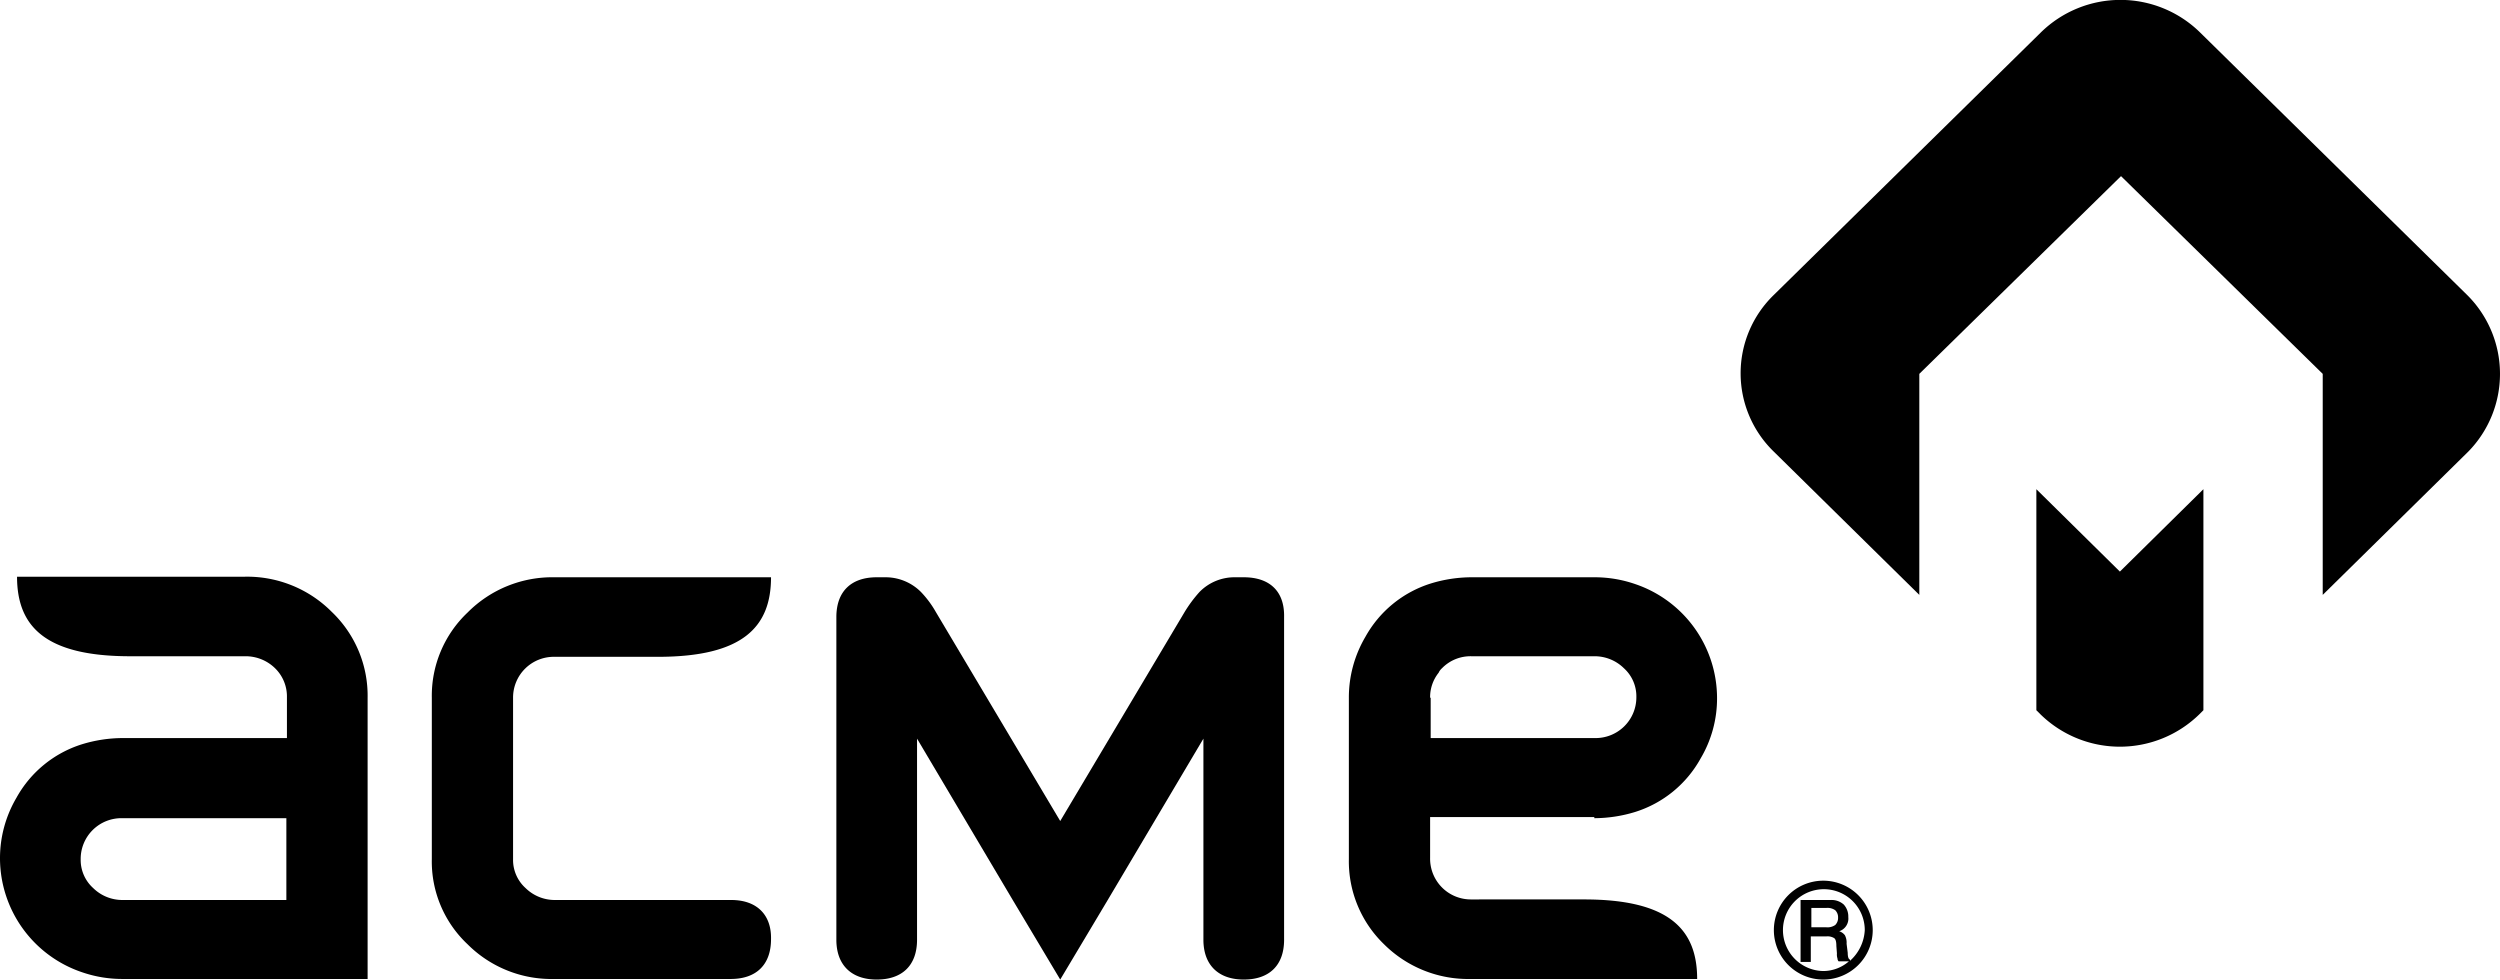 <svg id="图层_1" data-name="图层 1" xmlns="http://www.w3.org/2000/svg" viewBox="0 0 440 172.4"><title>LOGO-04</title><path d="M540.6,305.9a24.62,24.62,0,0,0,7.2-1.1,20,20,0,0,0,11.5-9.4,20.69,20.69,0,0,0,2.9-10.7,21.2,21.2,0,0,0-14.4-20,21.76,21.76,0,0,0-7.2-1.2H519a24.62,24.62,0,0,0-7.2,1.1,20,20,0,0,0-11.5,9.4,21,21,0,0,0-2.9,10.7v28.4a20.29,20.29,0,0,0,6.2,15,21,21,0,0,0,15.3,6.1h39.8c0-8.7-4.9-14-19.9-14H519a7.17,7.17,0,0,1-7.3-7.3v-7.2h28.9Zm-28.9-21.2a6.9,6.9,0,0,1,1.5-4.4l.1-.2a2.65,2.65,0,0,1,.5-.6,7,7,0,0,1,5.2-2.1h21.6a7.34,7.34,0,0,1,5.2,2.1,6.67,6.67,0,0,1,2.2,5.1,7.17,7.17,0,0,1-7.3,7.2H511.8v-7.1Z" transform="translate(-260 -161.9)"/><path d="M618.4,248v38.9l.7.7a20,20,0,0,0,28,0l.7-.7V248l-14.7,14.5Z" transform="translate(-260 -161.9)"/><path d="M694.2,213.8l-47-46.2a20,20,0,0,0-28,0l-47,46.2a19.2,19.2,0,0,0,0,27.6l25.6,25.2V227.7h0l35.5-34.8,35.5,34.8h0v38.9l25.6-25.2A19.56,19.56,0,0,0,694.2,213.8Z" transform="translate(-260 -161.9)"/><path d="M388.7,320.3h-31a7.34,7.34,0,0,1-5.2-2.1,6.67,6.67,0,0,1-2.2-5.1V284.7a7.17,7.17,0,0,1,7.3-7.2h18.2c15,0,19.9-5.3,19.9-14H357.6a21,21,0,0,0-15.3,6.2,20.17,20.17,0,0,0-6.3,15v28.4a20,20,0,0,0,6.3,15,20.89,20.89,0,0,0,15.3,6.1h31c4.5,0,7.1-2.5,7.1-7C395.8,322.9,393.2,320.3,388.7,320.3Z" transform="translate(-260 -161.9)"/><path d="M318.4,269.6a21,21,0,0,0-15.3-6.2H263c0,8.7,4.9,14,19.9,14h20.2a7.4,7.4,0,0,1,5.3,2.1,6.94,6.94,0,0,1,2.1,5.1v7.2H281.6a24.62,24.62,0,0,0-7.2,1.1,20,20,0,0,0-11.5,9.4A21,21,0,0,0,260,313a21.2,21.2,0,0,0,14.4,20,21.76,21.76,0,0,0,7.2,1.2h43.1V284.7A20.39,20.39,0,0,0,318.4,269.6Zm-36.8,50.7a7.34,7.34,0,0,1-5.2-2.1,6.67,6.67,0,0,1-2.2-5.1,7.17,7.17,0,0,1,7.3-7.2h28.9v14.4H281.6Z" transform="translate(-260 -161.9)"/><path d="M478.9,263.5h-1.5a8.61,8.61,0,0,0-6.3,2.6,23.5,23.5,0,0,0-2.6,3.5l-21.9,36.8h0l-21.9-36.8a17.67,17.67,0,0,0-2.6-3.5,8.79,8.79,0,0,0-6.3-2.6h-1.5c-4.5,0-7.1,2.5-7.1,7v56.8c0,4.4,2.6,7,7.1,7s7.1-2.5,7.1-7v-2.2h0V291.9h0l16.9,28.5,8.3,13.9,8.3-13.9,16.9-28.5h0v33.2h0v2.2c0,4.4,2.6,7,7.1,7s7.1-2.5,7.1-7V270.5C486.1,266,483.5,263.5,478.9,263.5Z" transform="translate(-260 -161.9)"/><path d="M580.9,316.9a8.7,8.7,0,1,0,8.7,8.7A8.71,8.71,0,0,0,580.9,316.9Zm4.7,14.1v-.2c-.3-.1-.4-.6-.4-1.2h0L585,328a2.81,2.81,0,0,0-.3-1.5,2,2,0,0,0-1-.7,2.35,2.35,0,0,0,1.6-2.5,3.11,3.11,0,0,0-.8-2.2,3.2,3.2,0,0,0-2.3-.8h-5.3v10.9h1.8v-4.5h2.8a2.27,2.27,0,0,1,1.3.3c.3.2.4.7.4,1.4l.1,1.3a2.22,2.22,0,0,0,.1.9.76.76,0,0,0,.2.5h1.8a6.87,6.87,0,0,1-4.4,1.7,7.2,7.2,0,1,1,7.2-7.2A7.74,7.74,0,0,1,585.6,331Zm-2.1-7.6a1.73,1.73,0,0,1-.5,1.3,2.36,2.36,0,0,1-1.6.4h-2.6v-3.4h2.6a2.36,2.36,0,0,1,1.6.4A1.73,1.73,0,0,1,583.5,323.4Z" transform="translate(-260 -161.9)"/></svg>